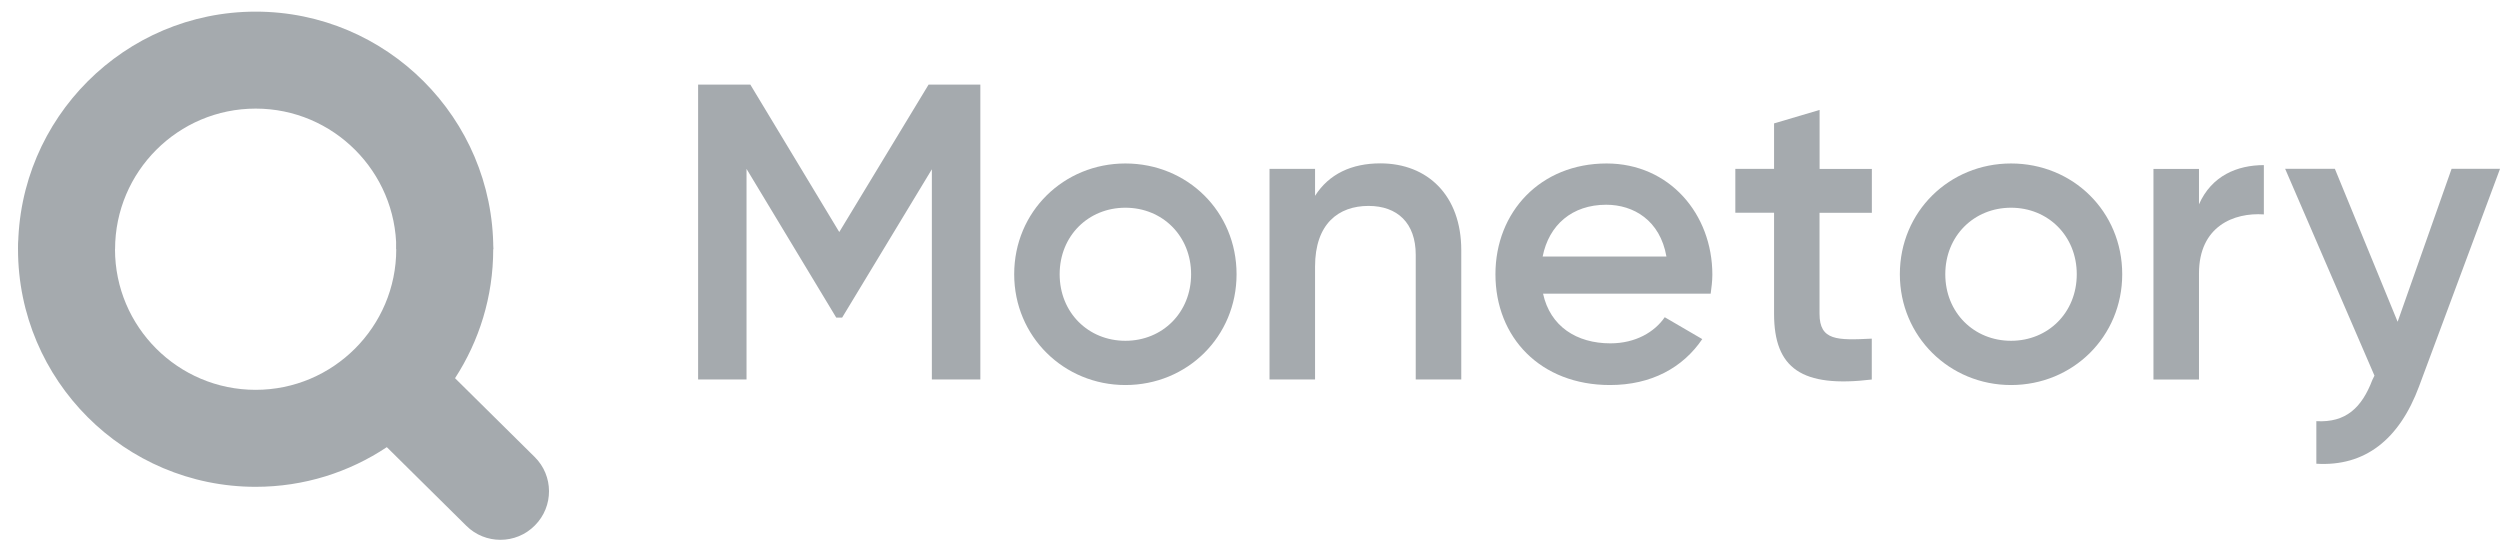 <?xml version="1.0" encoding="UTF-8"?> <svg xmlns="http://www.w3.org/2000/svg" width="136" height="30" viewBox="0 0 136 30" fill="none"><g id="Group 34"><path id="Vector" d="M26.835 13.558H21.559C21.559 9.341 18.13 5.908 13.91 5.908C9.689 5.908 6.26 9.338 6.26 13.558H0.984C0.984 6.432 6.78 0.633 13.91 0.633C21.039 0.633 26.835 6.432 26.835 13.558Z" fill="#A5AAAE"></path><path id="Vector_2" d="M29.084 24.857L24.754 20.574C26.066 18.551 26.831 16.144 26.831 13.558C26.831 12.1 25.651 10.92 24.193 10.92C22.735 10.92 21.556 12.1 21.556 13.558C21.556 17.775 18.126 21.207 13.906 21.207C9.685 21.207 6.256 17.778 6.256 13.558C6.256 12.1 5.076 10.92 3.618 10.92C2.16 10.92 0.98 12.1 0.98 13.558C0.98 20.684 6.776 26.483 13.906 26.483C16.544 26.483 18.995 25.688 21.043 24.325L25.369 28.604C25.882 29.114 26.553 29.366 27.223 29.366C27.905 29.366 28.582 29.106 29.099 28.582C30.128 27.549 30.121 25.879 29.084 24.857Z" fill="#A5AAAE"></path><path id="Vector_3" d="M53.327 20.643H50.693V9.209L45.813 17.276H45.491L40.611 9.187V20.643H37.977V4.604H40.819L45.656 12.623L50.514 4.604H53.331V20.643H53.327Z" fill="#A5AAAE"></path><path id="Vector_4" d="M55.172 14.919C55.172 11.505 57.876 8.893 61.221 8.893C64.588 8.893 67.269 11.505 67.269 14.919C67.269 18.312 64.588 20.946 61.221 20.946C57.876 20.946 55.172 18.308 55.172 14.919ZM64.796 14.919C64.796 12.835 63.239 11.3 61.221 11.3C59.202 11.3 57.645 12.835 57.645 14.919C57.645 17.004 59.202 18.539 61.221 18.539C63.239 18.539 64.796 17.004 64.796 14.919Z" fill="#A5AAAE"></path><path id="Vector_5" d="M79.493 13.609V20.643H77.016V13.862C77.016 12.122 76.009 11.202 74.448 11.202C72.821 11.202 71.539 12.166 71.539 14.503V20.643H69.062V9.187H71.539V10.653C72.294 9.462 73.532 8.887 75.093 8.887C77.661 8.89 79.493 10.631 79.493 13.609Z" fill="#A5AAAE"></path><path id="Vector_6" d="M87.605 18.678C88.979 18.678 90.012 18.059 90.562 17.257L92.603 18.447C91.547 20.004 89.829 20.946 87.584 20.946C83.802 20.946 81.352 18.356 81.352 14.919C81.352 11.527 83.802 8.893 87.4 8.893C90.815 8.893 93.152 11.644 93.152 14.941C93.152 15.286 93.105 15.652 93.061 15.974H83.942C84.33 17.759 85.773 18.678 87.605 18.678ZM90.654 13.956C90.309 11.985 88.866 11.138 87.378 11.138C85.521 11.138 84.26 12.238 83.92 13.956H90.654Z" fill="#A5AAAE"></path><path id="Vector_7" d="M98.982 11.571V17.07C98.982 18.536 99.945 18.514 101.825 18.422V20.646C98.022 21.104 96.509 20.049 96.509 17.07V11.571H94.402V9.186H96.509V6.713L98.986 5.98V9.19H101.829V11.575H98.982V11.571Z" fill="#A5AAAE"></path><path id="Vector_8" d="M103.352 14.919C103.352 11.505 106.055 8.893 109.4 8.893C112.767 8.893 115.449 11.505 115.449 14.919C115.449 18.312 112.767 20.946 109.4 20.946C106.055 20.946 103.352 18.308 103.352 14.919ZM112.976 14.919C112.976 12.835 111.419 11.3 109.4 11.3C107.382 11.3 105.824 12.835 105.824 14.919C105.824 17.004 107.382 18.539 109.4 18.539C111.419 18.539 112.976 17.004 112.976 14.919Z" fill="#A5AAAE"></path><path id="Vector_9" d="M123.154 8.982V11.664C121.527 11.551 119.625 12.305 119.625 14.874V20.648H117.148V9.191H119.625V11.115C120.315 9.554 121.711 8.982 123.154 8.982Z" fill="#A5AAAE"></path><path id="Vector_10" d="M136 9.187L131.6 21.01C130.522 23.919 128.644 25.388 126.009 25.227V22.911C127.614 23.003 128.482 22.179 129.057 20.666L129.171 20.435L124.312 9.184H127.017L130.431 17.504L133.366 9.184H136V9.187Z" fill="#A5AAAE"></path></g></svg> 